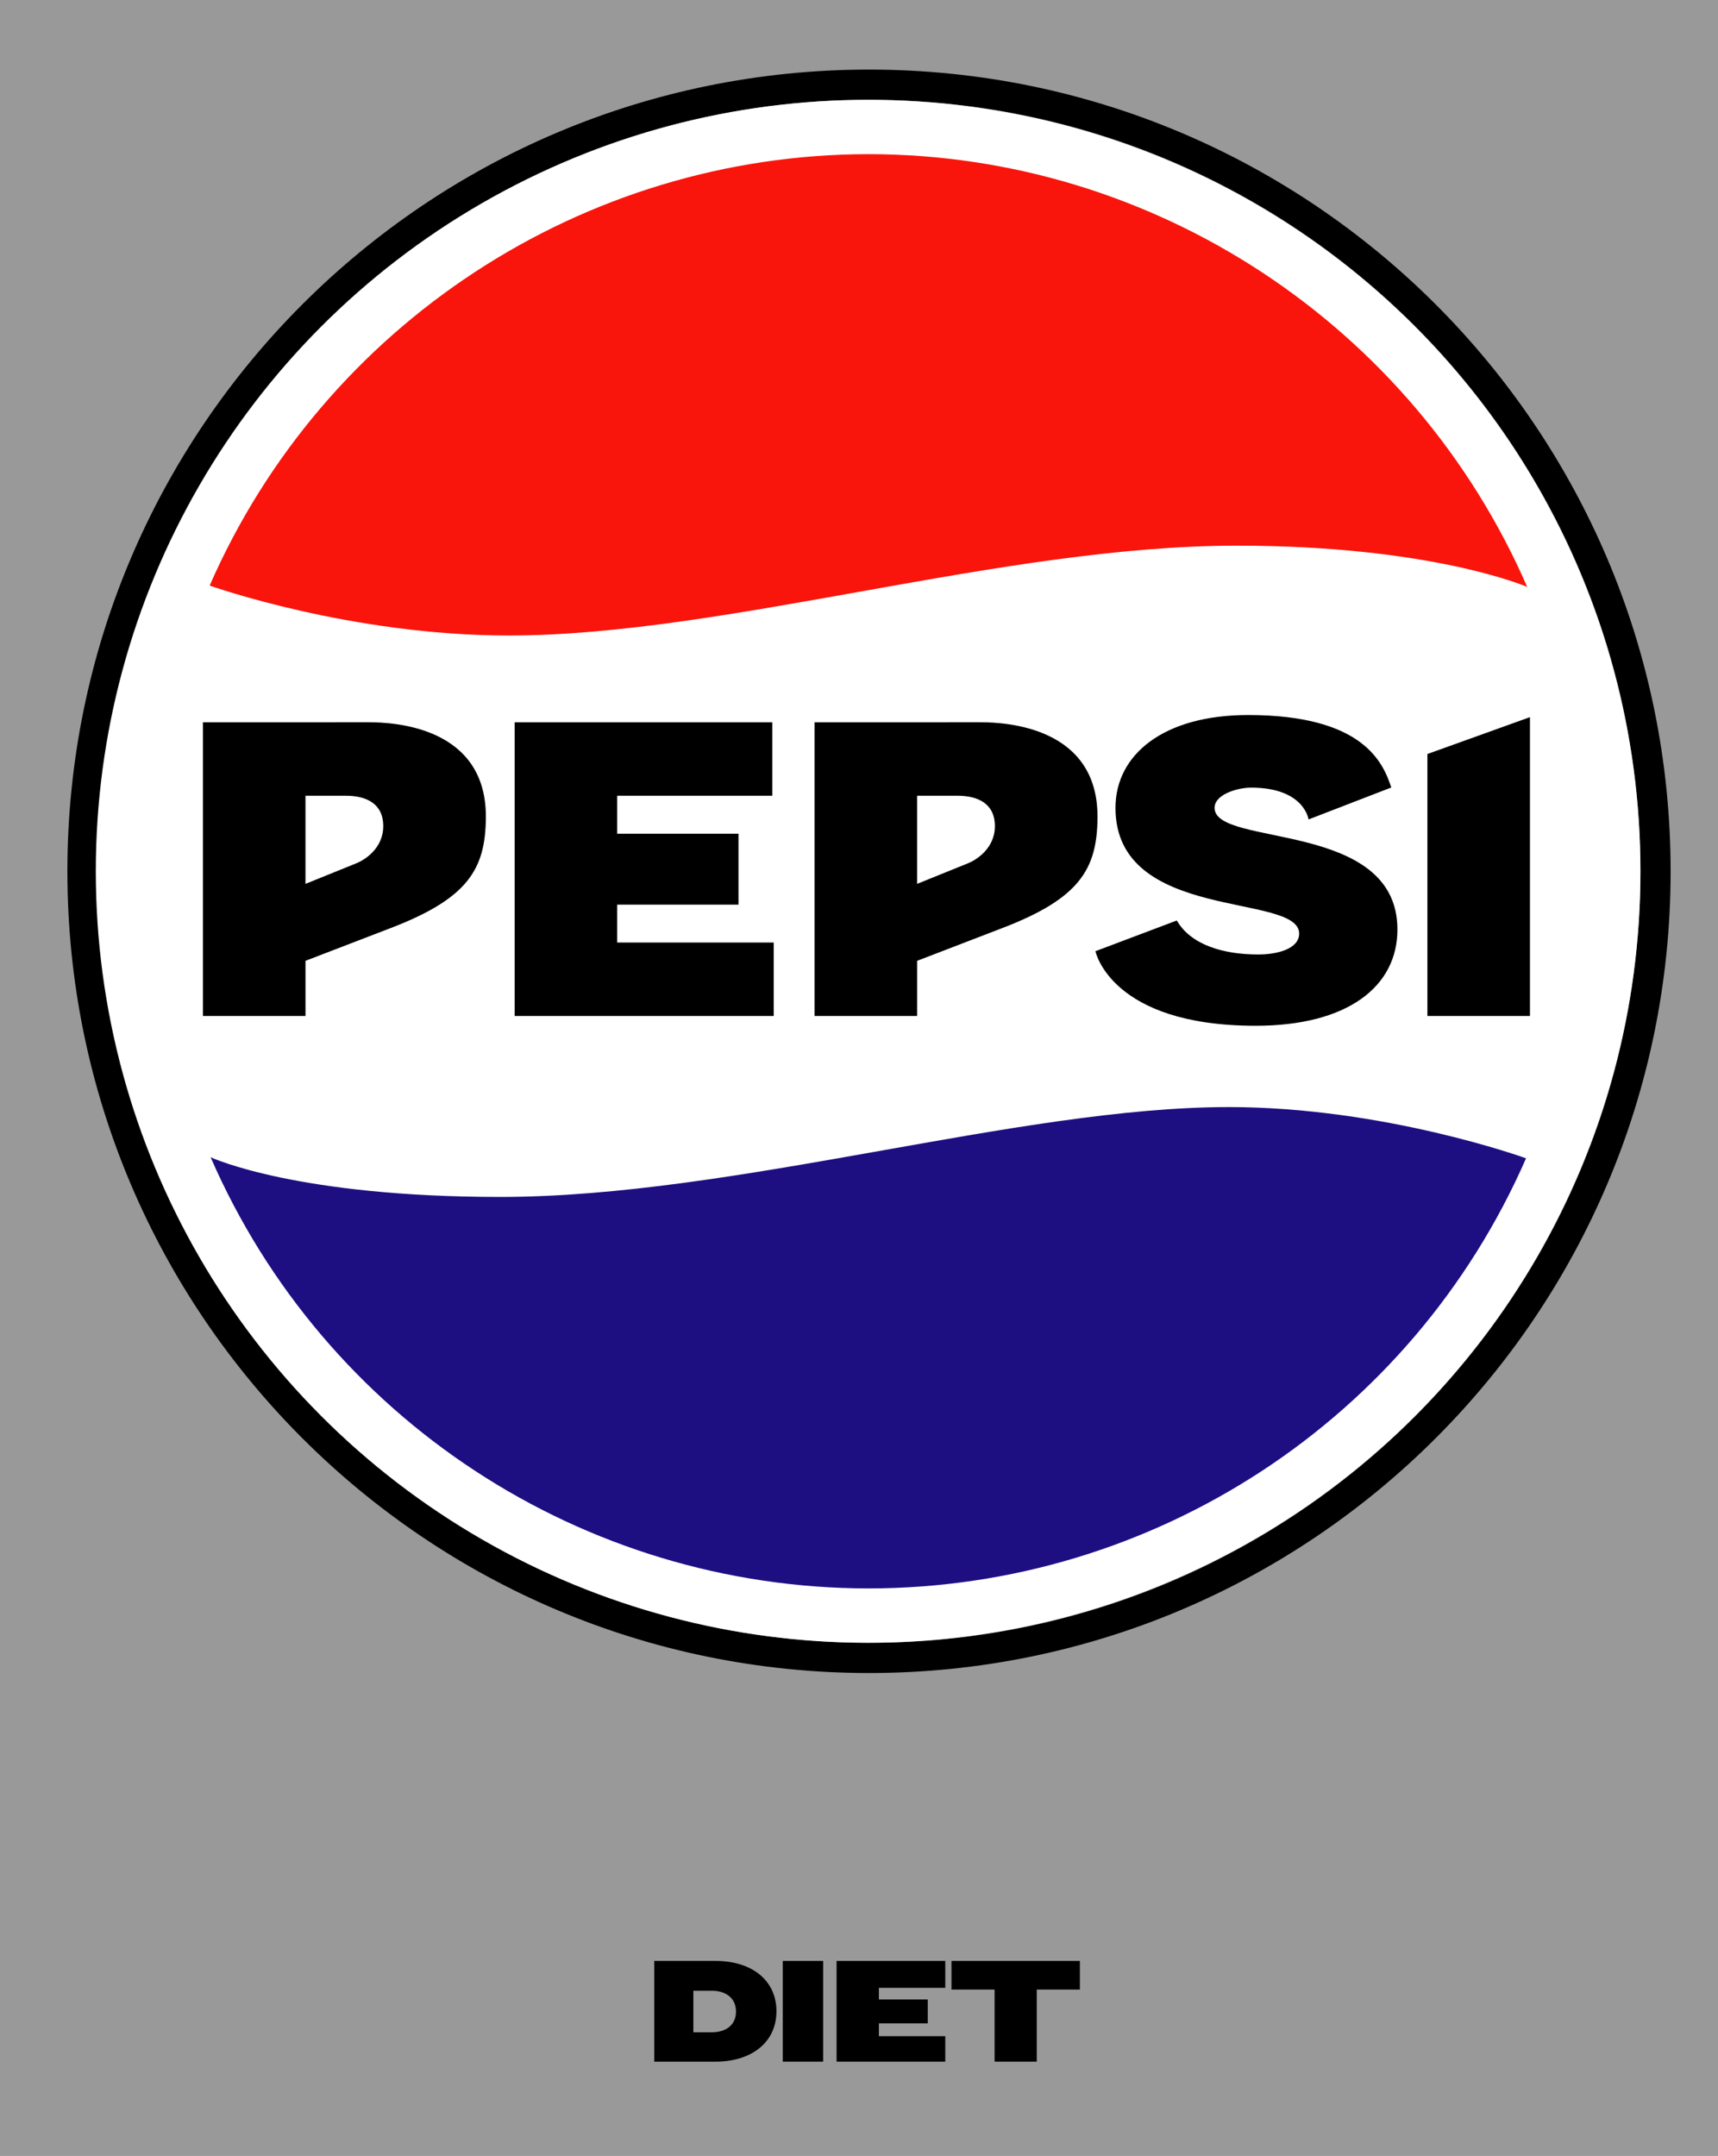 <?xml version="1.0" encoding="UTF-8" standalone="no"?>
<!-- Created with Inkscape (http://www.inkscape.org/) -->

<svg
   version="1.1"
   id="svg1"
   width="1288"
   height="1616.137"
   viewBox="0 0 1288 1616.136"
   sodipodi:docname="Diet_Pepsi_2023.svg"
   xml:space="preserve"
   inkscape:version="1.3.2 (091e20e, 2023-11-25, custom)"
   xmlns:inkscape="http://www.inkscape.org/namespaces/inkscape"
   xmlns:sodipodi="http://sodipodi.sourceforge.net/DTD/sodipodi-0.dtd"
   xmlns="http://www.w3.org/2000/svg"
   xmlns:svg="http://www.w3.org/2000/svg"><defs
     id="defs1" /><sodipodi:namedview
     id="namedview1"
     pagecolor="#ffffff"
     bordercolor="#000000"
     borderopacity="0.25"
     inkscape:showpageshadow="2"
     inkscape:pageopacity="0.0"
     inkscape:pagecheckerboard="0"
     inkscape:deskcolor="#d1d1d1"
     inkscape:zoom="0.29824213"
     inkscape:cx="643.77223"
     inkscape:cy="853.3335"
     inkscape:window-width="1366"
     inkscape:window-height="705"
     inkscape:window-x="-8"
     inkscape:window-y="-8"
     inkscape:window-maximized="1"
     inkscape:current-layer="g1" /><g
     inkscape:groupmode="layer"
     inkscape:label="Image"
     id="g1"><rect
       style="display:inline;opacity:1;fill:#999999;fill-opacity:1;fill-rule:evenodd;stroke-width:6.438"
       id="rect1"
       width="1288"
       height="1616.137"
       x="0"
       y="0" /><g
       id="g4176"
       transform="matrix(6.856,0,0,6.856,-101.201,-180.406)"
       style="display:inline"><path
         style="color:#000000;fill:#000000;paint-order:fill markers stroke"
         d="m 109.786,33.922 c -48.392,2e-6 -87.656,39.266 -87.656,87.658 0,48.392 39.264,87.658 87.656,87.658 48.392,1e-5 87.658,-39.266 87.658,-87.658 0,-48.392 -39.266,-87.658 -87.658,-87.658 z m 0,3.305 c 46.607,-4e-6 84.354,37.747 84.354,84.354 1e-5,46.607 -37.747,84.354 -84.354,84.354 -46.607,0 -84.354,-37.747 -84.354,-84.354 0,-46.607 37.747,-84.354 84.354,-84.354 z"
         id="path1658" /><ellipse
         style="opacity:1;fill:#ffffff;fill-opacity:1;stroke:none;stroke-width:7.743;stroke-linejoin:miter;stroke-dasharray:none;stroke-opacity:1;paint-order:fill markers stroke"
         id="circle3678"
         cx="109.692"
         cy="121.579"
         rx="84.455"
         ry="84.352" /><path
         id="rect2438"
         style="opacity:1;fill:#000000;fill-opacity:1;stroke:none;stroke-width:9.926;stroke-opacity:1;paint-order:fill markers stroke"
         d="m 151.235,104.494 c -9.192,0 -14.496,4.289 -14.496,10.156 0,12.549 20.085,9.231 20.085,13.741 0,1.673 -2.402,2.285 -4.468,2.285 -3.76,0 -7.352,-1.018 -8.911,-3.718 l -8.897,3.358 c 0,0 1.657,8.152 17.516,8.152 10.07,0 15.506,-4.286 15.506,-10.524 0,-12.049 -19.996,-8.958 -19.996,-13.304 0,-1.452 2.474,-2.209 3.997,-2.209 5.825,0 6.281,3.478 6.281,3.478 l 9.046,-3.493 c -0.884,-2.669 -3.007,-7.923 -15.664,-7.923 z m 30.828,0.231 -11.214,4.031 v 28.644 h 11.214 z m -126.967,0.559 -18.144,5.2e-4 v 32.115 h 11.214 v -6.031 l 9.345,-3.593 c 8.433,-3.243 10.336,-6.429 10.38,-12.067 0.076,-9.894 -9.949,-10.425 -12.794,-10.425 z m 66.883,0 -18.144,5.2e-4 v 32.115 h 11.214 v -6.031 l 9.345,-3.593 c 8.433,-3.243 10.336,-6.429 10.38,-12.067 0.076,-9.894 -9.949,-10.425 -12.794,-10.425 z m -50.941,5.2e-4 v 32.115 h 28.329 v -8.033 H 82.251 V 125.224 H 95.515 v -7.747 H 82.251 v -4.159 h 16.959 v -8.033 z m -22.873,8.033 h 4.414 c 2.237,0 4.091,0.855 4.091,3.325 0,2.446 -2.051,3.699 -2.906,4.046 l -5.599,2.266 z m 66.883,0 h 4.414 c 2.237,0 4.091,0.855 4.091,3.325 0,2.446 -2.051,3.699 -2.906,4.046 l -5.599,2.266 z" /><path
         id="circle3678-8"
         style="fill:#1d0f82;fill-opacity:1;stroke:none;stroke-width:7.197;stroke-linejoin:miter;stroke-dasharray:none;stroke-opacity:1;paint-order:fill markers stroke"
         d="m 149.114,147.359 c -23.016,0 -53.98,9.825 -79.658,9.825 -22.091,0 -31.376,-4.207 -31.665,-4.341 12.456,28.613 40.711,47.128 71.95,47.146 31.191,-0.019 59.411,-18.479 71.895,-47.028 -0.23,-0.083 -15.555,-5.603 -32.521,-5.603 z" /><path
         id="path3767"
         style="fill:#f9150c;fill-opacity:1;stroke:none;stroke-width:7.197;stroke-linejoin:miter;stroke-dasharray:none;stroke-opacity:1;paint-order:fill markers stroke"
         d="m 70.364,95.799 c 23.713,0 53.98,-9.825 79.658,-9.825 21.061,0 31.453,4.384 31.742,4.517 -12.456,-28.613 -40.788,-47.305 -72.026,-47.323 -31.191,0.019 -59.569,18.624 -72.052,47.172 0.23,0.083 15.443,5.458 32.678,5.458 z" /></g><g
       id="g5"
       transform="matrix(0.849,0,0,0.749,102.035,187.076)"
       style="display:inline"><path
         d="m 457.538,1813.584 h 54.17 c 31.714,0 53.744,-19.296 53.744,-50.4 0,-31.104 -21.817,-50.4 -53.744,-50.4 h -54.17 z m 50.764,-70.992 c 11.813,0 21.428,6.768 21.428,20.88 0,14.112 -9.614,20.736 -21.428,20.736 l -16.208,2e-4 v -41.616 z"
         id="text5"
         style="font-size:123.292px;line-height:0;font-family:'Owners TRIAL XWide';-inkscape-font-specification:'Owners TRIAL XWide';letter-spacing:0px;word-spacing:0px;display:inline;fill-rule:evenodd;stroke-width:4.298"
         aria-label="D"
         sodipodi:nodetypes="csssccsssccs" /><path
         d="m 571.026,1813.584 h 35.671 v -100.8 h -35.671 z"
         id="text4"
         style="font-size:123.292px;line-height:0;font-family:'Owners TRIAL XWide';-inkscape-font-specification:'Owners TRIAL XWide';letter-spacing:0px;word-spacing:0px;fill-rule:evenodd;stroke-width:4.218"
         aria-label="I" /><path
         d="m 618.561,1813.584 h 95.97 v -25.488 h -58.612 v -12.816 h 43.154 v -23.904 h -43.154 v -11.664 h 58.612 v -26.928 h -95.97 z"
         id="text3"
         style="font-size:123.292px;line-height:0;font-family:'Owners TRIAL XWide';-inkscape-font-specification:'Owners TRIAL XWide';letter-spacing:0px;word-spacing:0px;display:inline;fill-rule:evenodd;stroke-width:4.317"
         aria-label="E" /><path
         d="m 758.104,1813.584 h 37.227 v -72.144 h 38.076 v -28.656 H 720.029 v 28.656 h 38.076 z"
         id="text2"
         style="font-size:123.292px;line-height:0;font-family:'Owners TRIAL XWide';-inkscape-font-specification:'Owners TRIAL XWide';letter-spacing:0px;word-spacing:0px;display:inline;fill-rule:evenodd;stroke-width:4.291"
         aria-label="T" /></g></g></svg>
